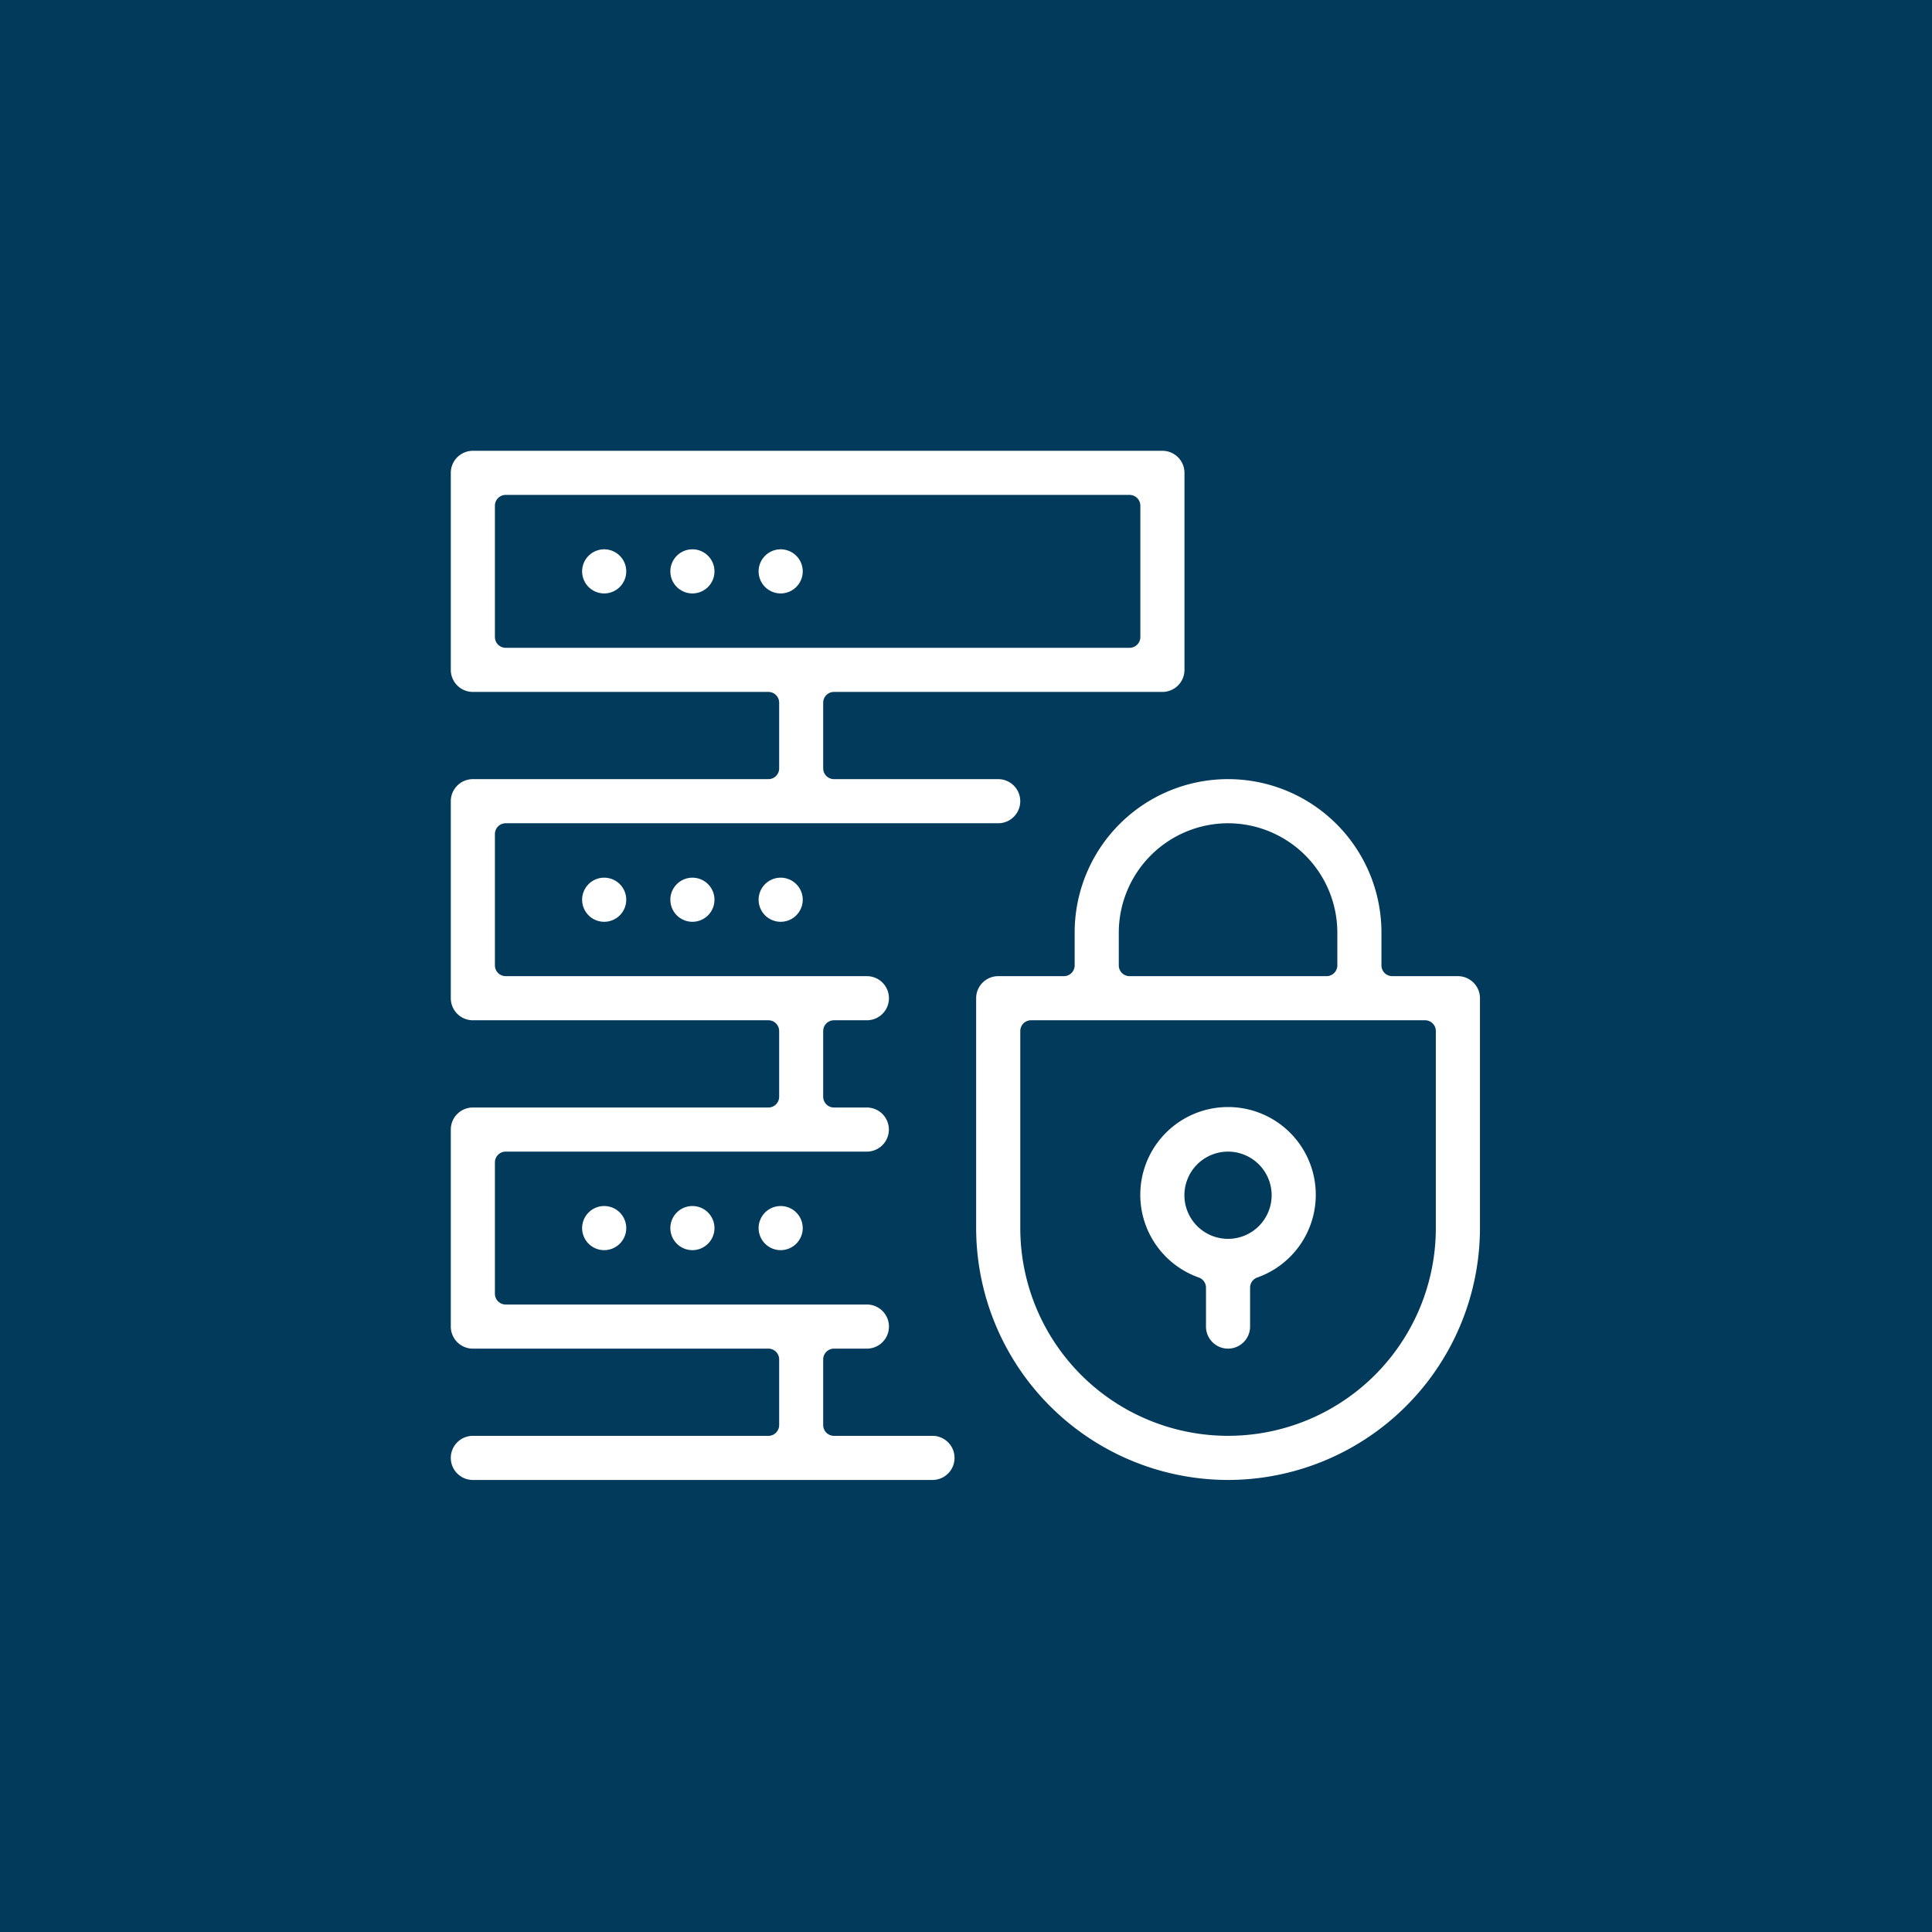 <?xml version="1.0" encoding="utf-8"?>
<svg xmlns="http://www.w3.org/2000/svg" xmlns:xlink="http://www.w3.org/1999/xlink" width="120" height="120" viewBox="0 0 120 120">
  <defs>
    <clipPath id="clip-path">
      <rect id="Rectangle_11" data-name="Rectangle 11" width="64" height="64" fill="#fff"/>
    </clipPath>
  </defs>
  <g id="icon-backup-disaster-recovery" transform="translate(-1818.799 -474.36)">
    <rect id="Rectangle_7" data-name="Rectangle 7" width="120" height="120" transform="translate(1818.799 474.36)" fill="#023a5b"/>
    <g id=":_ic-data-backup" data-name=": ic-data-backup" transform="translate(1414.799 -389.64)">
      <g id="Group_14-inner" data-name="Group 14-inner" transform="translate(432 892)">
        <g id="Group_13" data-name="Group 13" clip-path="url(#clip-path)">
          <path id="Path_8" data-name="Path 8" d="M1.37,63.923a1.37,1.37,0,0,1,0-2.74H19.725a.67.67,0,0,0,.67-.67V56.434a.669.669,0,0,0-.67-.668H1.37A1.371,1.371,0,0,1,0,54.4V42.159a1.371,1.371,0,0,1,1.37-1.37H19.725a.669.669,0,0,0,.67-.67V36.041a.669.669,0,0,0-.67-.67H1.37A1.371,1.371,0,0,1,0,34V21.764a1.371,1.371,0,0,1,1.37-1.37H19.725a.669.669,0,0,0,.67-.67V15.645a.669.669,0,0,0-.67-.668H1.37A1.371,1.371,0,0,1,0,13.607V1.37A1.371,1.371,0,0,1,1.37,0H44.2a1.371,1.371,0,0,1,1.37,1.37V13.607a1.371,1.371,0,0,1-1.37,1.37H23.8a.67.67,0,0,0-.67.668v4.079a.67.67,0,0,0,.67.67H34a1.37,1.37,0,0,1,0,2.74H3.41a.67.67,0,0,0-.67.67v8.157a.671.671,0,0,0,.67.67H25.844a1.37,1.37,0,1,1,0,2.74H23.8a.67.67,0,0,0-.67.67v4.078a.67.67,0,0,0,.67.67h2.04a1.37,1.37,0,0,1,0,2.74H3.41a.67.67,0,0,0-.67.67v8.157a.671.671,0,0,0,.67.67H25.844a1.37,1.37,0,1,1,0,2.74H23.8a.67.67,0,0,0-.67.668v4.079a.671.671,0,0,0,.67.67h6.118a1.37,1.37,0,0,1,0,2.74ZM3.41,2.74a.67.67,0,0,0-.67.67v8.157a.671.671,0,0,0,.67.67H42.159a.671.671,0,0,0,.67-.67V3.41a.67.67,0,0,0-.67-.67Z" fill="#fff"/>
          <path id="Path_9" data-name="Path 9" d="M5.615,33.659h0a1.37,1.37,0,1,1,1.37,1.37,1.37,1.37,0,0,1-1.37-1.37" transform="translate(2.542 14.62)" fill="#fff"/>
          <path id="Path_10" data-name="Path 10" d="M5.615,5.582h0a1.37,1.37,0,1,1,1.37,1.37,1.37,1.37,0,0,1-1.37-1.37" transform="translate(2.542 1.907)" fill="#fff"/>
          <path id="Path_11" data-name="Path 11" d="M9.387,5.582h0a1.37,1.37,0,1,1,1.37,1.37,1.37,1.37,0,0,1-1.37-1.37" transform="translate(4.25 1.907)" fill="#fff"/>
          <path id="Path_12" data-name="Path 12" d="M13.16,5.582h0a1.37,1.37,0,1,1,1.37,1.37,1.37,1.37,0,0,1-1.37-1.37" transform="translate(5.959 1.907)" fill="#fff"/>
          <path id="Path_13" data-name="Path 13" d="M9.387,19.62h0a1.37,1.37,0,1,1,1.37,1.37,1.37,1.37,0,0,1-1.37-1.37" transform="translate(4.25 8.264)" fill="#fff"/>
          <path id="Path_14" data-name="Path 14" d="M13.16,19.62h0a1.37,1.37,0,1,1,1.37,1.37,1.37,1.37,0,0,1-1.37-1.37" transform="translate(5.959 8.264)" fill="#fff"/>
          <path id="Path_15" data-name="Path 15" d="M34.928,43.053a1.371,1.371,0,0,1-1.37-1.37V39.267a.669.669,0,0,0-.445-.631,5.45,5.45,0,1,1,3.629,0,.672.672,0,0,0-.445.631v2.416a1.371,1.371,0,0,1-1.37,1.37m0-12.237a2.709,2.709,0,1,0,2.709,2.708,2.712,2.712,0,0,0-2.709-2.708" transform="translate(13.348 12.713)" fill="#fff"/>
          <path id="Path_16" data-name="Path 16" d="M38.107,57.567A15.664,15.664,0,0,1,22.46,41.92V27.645a1.372,1.372,0,0,1,1.37-1.37h4.079a.67.67,0,0,0,.67-.67v-2.04a9.527,9.527,0,0,1,19.055,0v2.04a.67.67,0,0,0,.67.67h4.078a1.373,1.373,0,0,1,1.371,1.37V41.92A15.664,15.664,0,0,1,38.107,57.567M25.87,29.015a.668.668,0,0,0-.668.668V41.92a12.905,12.905,0,1,0,25.81,0V29.683a.668.668,0,0,0-.668-.668ZM38.107,16.778a6.8,6.8,0,0,0-6.787,6.787v2.04a.67.67,0,0,0,.67.67H44.226a.67.67,0,0,0,.668-.67v-2.04a6.8,6.8,0,0,0-6.787-6.787" transform="translate(10.17 6.356)" fill="#fff"/>
          <path id="Path_17" data-name="Path 17" d="M5.615,19.62h0a1.37,1.37,0,1,1,1.37,1.37,1.37,1.37,0,0,1-1.37-1.37" transform="translate(2.542 8.264)" fill="#fff"/>
          <path id="Path_18" data-name="Path 18" d="M9.387,33.659h0a1.37,1.37,0,1,1,1.37,1.37,1.37,1.37,0,0,1-1.37-1.37" transform="translate(4.25 14.62)" fill="#fff"/>
          <path id="Path_19" data-name="Path 19" d="M13.16,33.659h0a1.37,1.37,0,1,1,1.37,1.37,1.37,1.37,0,0,1-1.37-1.37" transform="translate(5.959 14.62)" fill="#fff"/>
        </g>
      </g>
      <rect id="Group_14-area" data-name="Group 14-area" width="90" height="90" transform="translate(419 879)" fill="none"/>
    </g>
  </g>
</svg>
